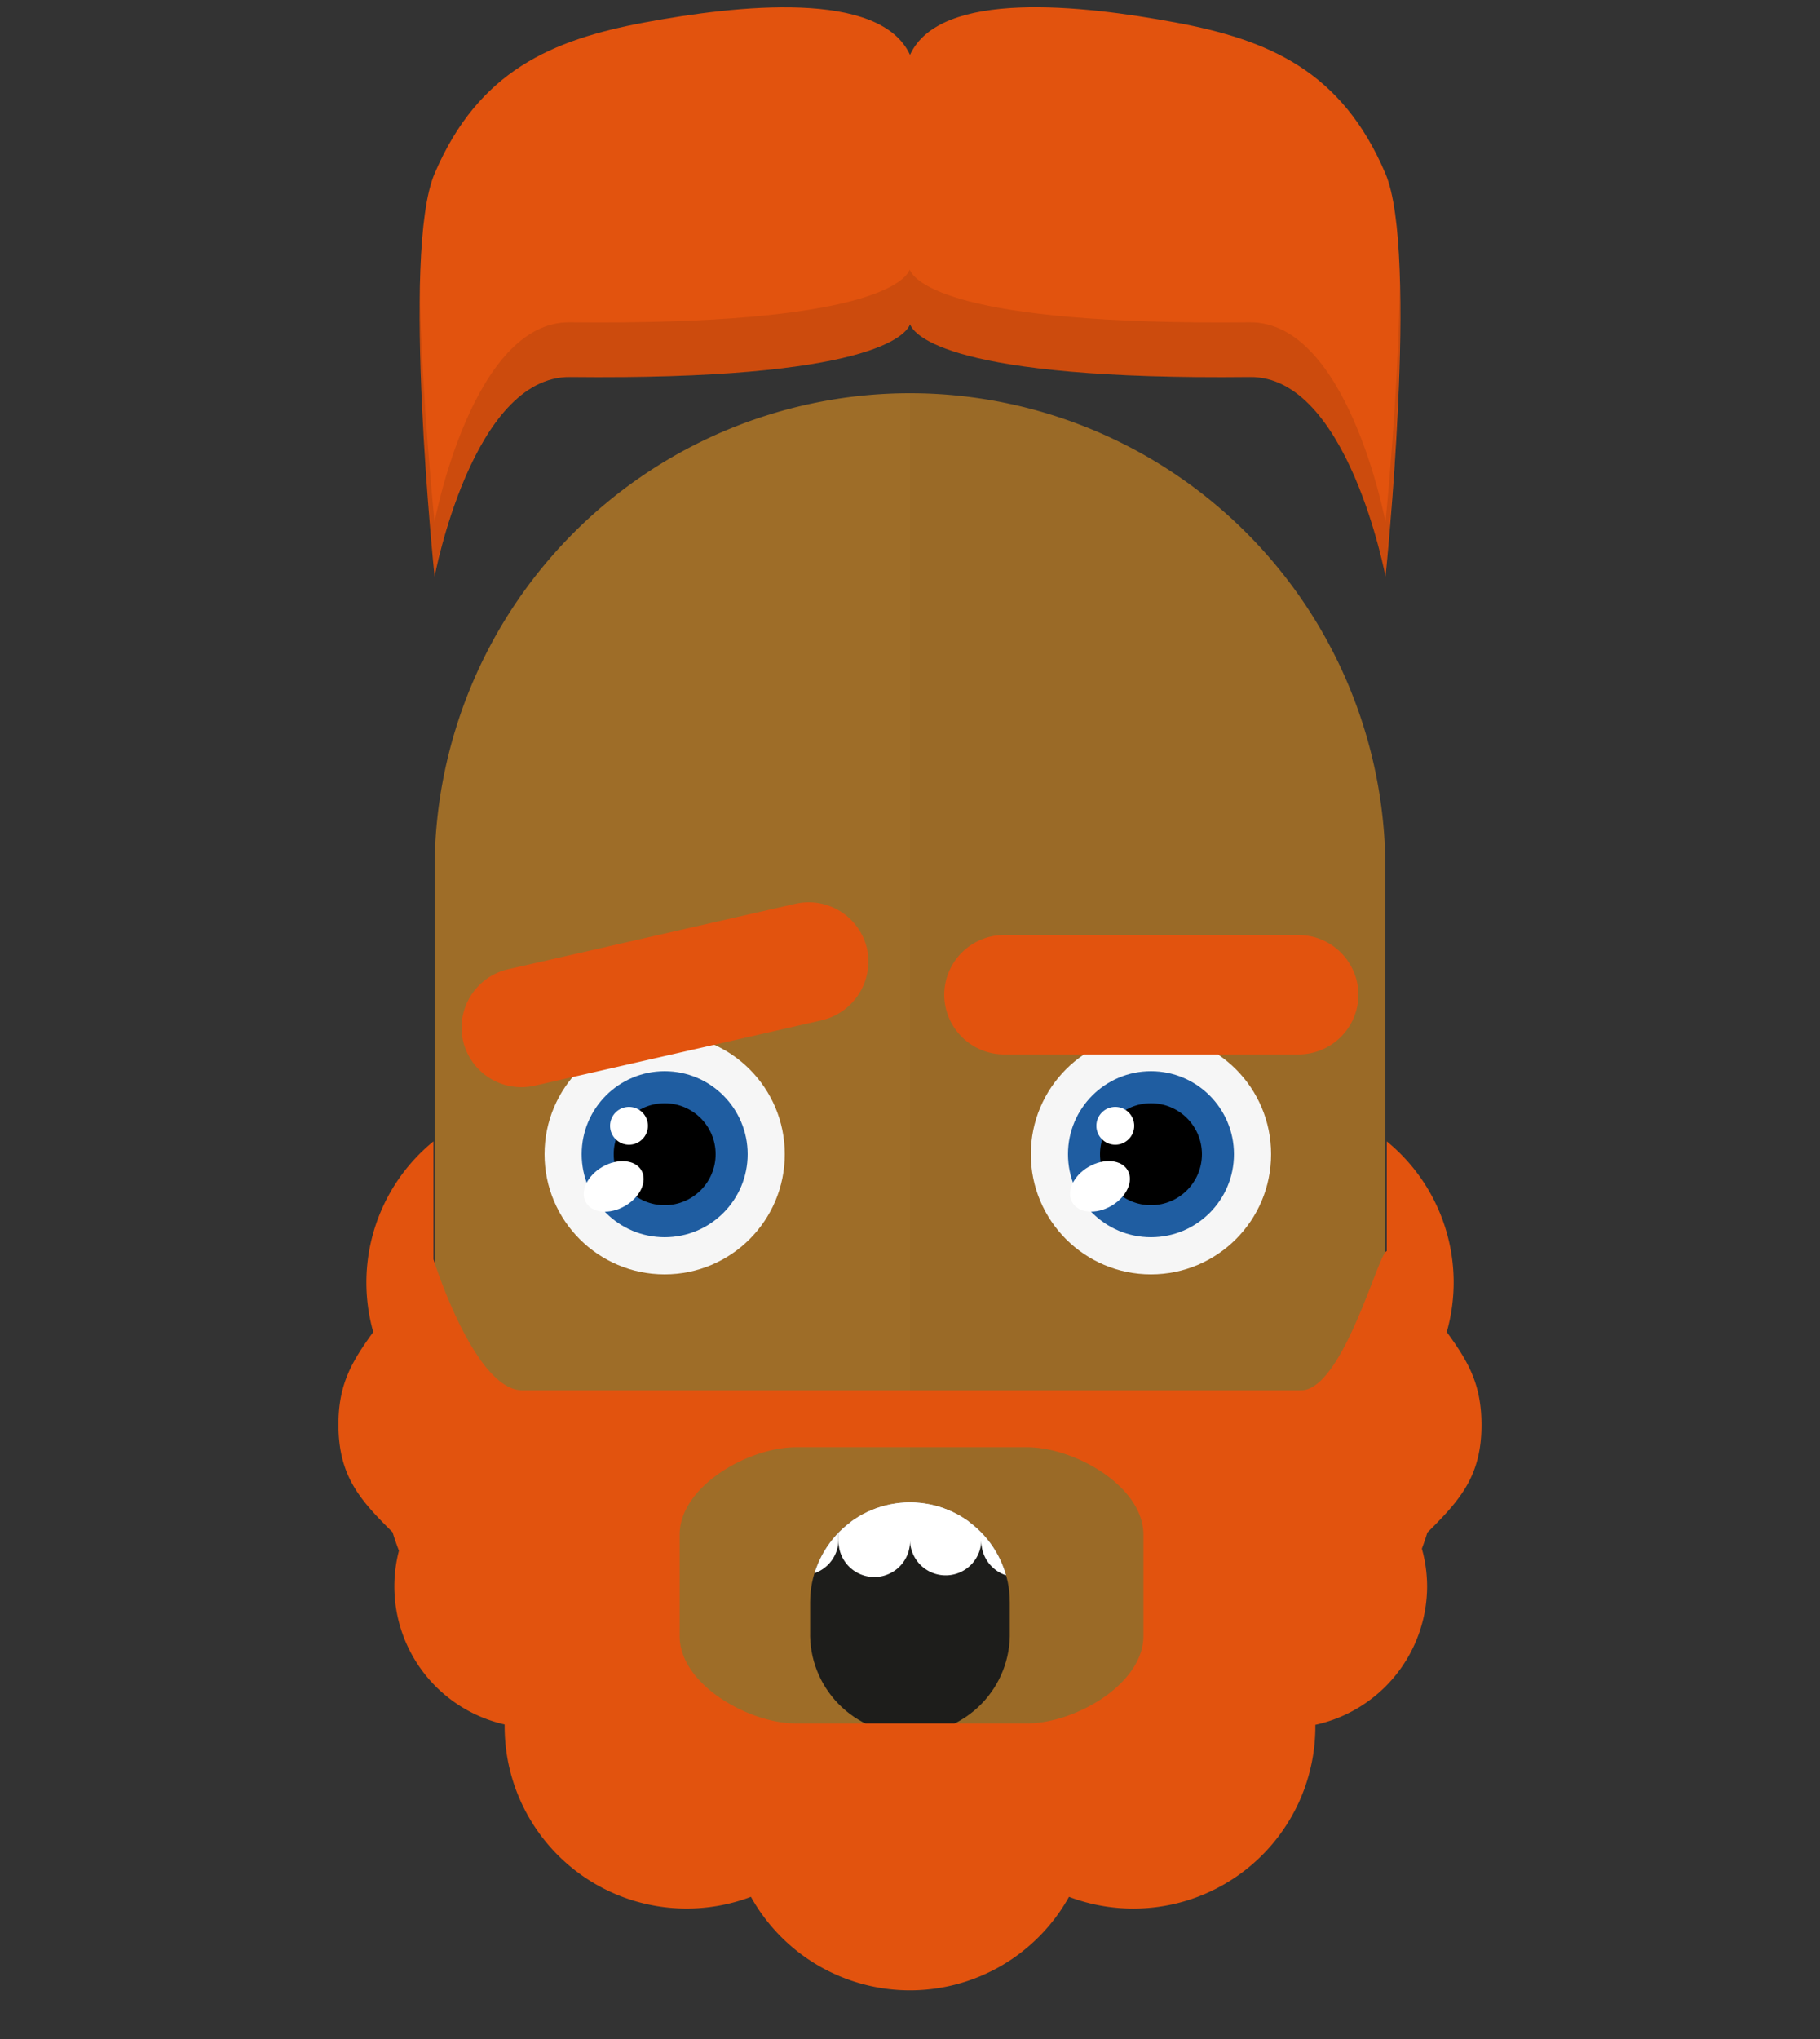 <svg id="svgBuilder" class="avatar-frame p-2 p-md-5 bg-white " xmlns="http://www.w3.org/2000/svg" viewBox="0 0 250 280" style="opacity: 1;">
  <rect x="0" y="0" width="250" height="280" fill="#333333" stroke="none"/>
  <defs>
    <clipPath id="b9b980b5-38c2-4c2c-b5a3-0250ab56908c" transform="translate(-59.5 -53.5)">
      <rect width="250" height="250" style="fill: none"></rect>
    </clipPath>
  </defs>
  <g id="ae1cd98a-2feb-47b9-a86d-6e1f11f5716f" data-name="SKIN" style="transform: translate(59.7px, 54px);">
    <g style="clip-path: url(#b9b980b5-38c2-4c2c-b5a3-0250ab56908c)">
      <g>
        <path class="first-color" d="M124.8,53.5a65.32,65.32,0,0,0-65.3,65.3v65.3a65.3,65.3,0,1,0,130.6,0V118.8A65.32,65.32,0,0,0,124.8,53.5Z" transform="translate(-59.5 -53.5)" style="fill: rgb(158, 109, 40);"></path>
        <path d="M124.8,53.5v196a65.32,65.32,0,0,0,65.3-65.3V118.9A65.34,65.34,0,0,0,124.8,53.5Z" transform="translate(-59.5 -53.5)" style="fill: #010202;opacity: 0.03;isolation: isolate"></path>
      </g>
    </g>
  </g>

  <defs>
    <clipPath id="beda9165-2264-4a53-a072-0a095227532f" transform="translate(-62.2 -124.9)">
      <rect width="250" height="250" style="fill: none"></rect>
    </clipPath>
  </defs>
  <g id="b470c38d-1d72-4985-984b-abe0a058d5dc" data-name="EYES" style="transform: translate(63.4px, 123.9px);">
    <g style="clip-path: url(#beda9165-2264-4a53-a072-0a095227532f)">
      <g>
        <circle cx="27.9" cy="34.6" r="16.5" style="fill: #f6f6f6"></circle>
        <circle class="first-color" cx="27.9" cy="34.6" r="11.4" style="fill: #1f5da1"></circle>
        <circle cx="27.9" cy="34.6" r="7"></circle>
        <ellipse cx="83.09" cy="163.92" rx="4.4" ry="3.1" transform="translate(-133.02 -61.39) rotate(-30)" style="fill: #fff"></ellipse>
        <circle cx="23" cy="30.7" r="2.6" style="fill: #fff"></circle>
        <path class="color-eyebrows" d="M111.7,141.1l-39.5,9a8.22,8.22,0,0,1-9.8-6.2h0a8.22,8.22,0,0,1,6.2-9.8l39.5-9a8.22,8.22,0,0,1,9.8,6.2h0A8.3,8.3,0,0,1,111.7,141.1Z" transform="translate(-62.2 -124.9)" style="fill: rgb(226, 83, 14);"></path>
        <circle cx="94.7" cy="34.6" r="16.5" style="fill: #f6f6f6"></circle>
        <circle class="first-color" cx="94.7" cy="34.6" r="11.4" style="fill: #1f5da1"></circle>
        <circle cx="94.7" cy="34.6" r="7"></circle>
        <ellipse cx="149.89" cy="163.91" rx="4.4" ry="3.1" transform="translate(-124.07 -27.99) rotate(-30)" style="fill: #fff"></ellipse>
        <circle cx="89.8" cy="30.7" r="2.6" style="fill: #fff"></circle>
        <path class="color-eyebrows" d="M177.2,145.8H136.7a8.24,8.24,0,0,1-8.2-8.2h0a8.24,8.24,0,0,1,8.2-8.2h40.5a8.24,8.24,0,0,1,8.2,8.2h0A8.24,8.24,0,0,1,177.2,145.8Z" transform="translate(-62.2 -124.9)" style="fill: rgb(226, 83, 14);"></path>
      </g>
    </g>
  </g>

  <defs>
    <clipPath id="a83a3c6f-d167-42ba-be42-faa139c2eba6" transform="translate(25.51 6.31)">
      <path id="ba7f0adb-5b1d-4f51-81fe-18d36f738014" data-name="SVGID" d="M13.72,0A13.72,13.72,0,0,0,0,13.72v4a13.72,13.72,0,1,0,27.43,0v-4A13.71,13.71,0,0,0,13.72,0Z" style="fill:none"></path>
    </clipPath>
  </defs>
  <g id="f94d4799-fbdb-4f3d-adac-1817047b30d7" data-name="MOUTH" style="transform: translate(85.77px, 200px);">
    <g id="a4ed3fc4-ffb1-4c81-85a2-67770b8103db" data-name="Calque 1" style="transform: translateY(-5px)">
      <g style="clip-path:url(#a83a3c6f-d167-42ba-be42-faa139c2eba6)">
        <path d="M13.72,0A13.72,13.72,0,0,0,0,13.72v4a13.72,13.72,0,1,0,27.43,0v-4A13.71,13.71,0,0,0,13.72,0Z" transform="translate(25.51 6.31)" style="fill:#1d1d1b"></path>
        <path d="M-20.61-4.69A4.9,4.9,0,0,0-25.51.22v4.9A4.9,4.9,0,0,0-20.61,10,4.91,4.91,0,0,0-15.7,5.12V.22A4.91,4.91,0,0,0-20.61-4.69Z" transform="translate(25.51 6.31)" style="fill:#fff"></path>
        <path d="M48-4.69A4.9,4.9,0,0,0,43.14.22v4.9a4.91,4.91,0,1,0,9.81,0V.22A4.91,4.91,0,0,0,48-4.69Z" transform="translate(25.51 6.31)" style="fill:#fff"></path>
        <path d="M-10.8-4.69A4.9,4.9,0,0,0-15.7.22v4.9A4.9,4.9,0,0,0-10.8,10,4.9,4.9,0,0,0-5.9,5.12V.22A4.9,4.9,0,0,0-10.8-4.69Z" transform="translate(25.51 6.31)" style="fill:#fff"></path>
        <path d="M-1-4.69A4.91,4.91,0,0,0-5.9.22v4.9A4.91,4.91,0,0,0-1,10a4.91,4.91,0,0,0,4.9-4.91V.22A4.91,4.91,0,0,0-1-4.69Z" transform="translate(25.51 6.31)" style="fill:#fff"></path>
        <path d="M8.81-4.69A4.91,4.91,0,0,0,3.91.22v4.9a4.91,4.91,0,1,0,9.81,0V.22A4.91,4.91,0,0,0,8.81-4.69Z" transform="translate(25.51 6.31)" style="fill:#fff"></path>
        <path d="M18.62-4.69A4.9,4.9,0,0,0,13.72.22v4.9a4.9,4.9,0,1,0,9.8,0V.22A4.9,4.9,0,0,0,18.62-4.69Z" transform="translate(25.51 6.31)" style="fill:#fff"></path>
        <path d="M28.43-4.69A4.91,4.91,0,0,0,23.52.22v4.9a4.91,4.91,0,1,0,9.81,0V.22A4.9,4.9,0,0,0,28.43-4.69Z" transform="translate(25.51 6.31)" style="fill:#fff"></path>
        <path d="M38.24-4.69A4.91,4.91,0,0,0,33.33.22v4.9a4.91,4.91,0,1,0,9.81,0V.22A4.91,4.91,0,0,0,38.24-4.69Z" transform="translate(25.51 6.31)" style="fill:#fff"></path>
        <rect x="9.81" width="58.84" height="8.98" style="fill:#fff"></rect>
      </g>
    </g>
  </g>

  <g id="be37817a-f08e-45d8-85c2-029015449a5c" data-name="Calque 2" style="transform: translate(57.64px, 1px);">
    <g id="a534ff18-34e3-495c-9fc2-9f320af8c193" data-name="Calque 1" style="transform: translateY(43px);">
      <path d="M132.67,22.85c-6-14.13-16.07-18.38-28.84-20.76S71.48-2.48,67.36,6.54c-4.12-9-23.77-6.82-36.47-4.45S8.08,8.72,2.05,22.85c-4.62,10.83,0,55.32,0,55.32s5.18-27.55,18.63-27.4c41.37.45,46.13-5.8,46.68-7.24.55,1.44,5.31,7.69,46.68,7.24,13.45-.15,18.63,27.4,18.63,27.4S137.29,33.68,132.67,22.85Z" style="fill: rgb(226, 83, 14);" class="first-color"></path>
      <path d="M132.67,70.67S127.49,43.11,114,43.26c-41.37.45-46.13-5.8-46.68-7.24-.55,1.44-5.31,7.69-46.68,7.24C7.23,43.11,2.05,70.67,2.05,70.67S.31,53.87,0,38.41c-.36,16.93,2,39.76,2,39.76s5.18-27.55,18.63-27.4c41.37.45,46.13-5.8,46.68-7.24.55,1.44,5.31,7.69,46.68,7.24,13.45-.15,18.63,27.4,18.63,27.4s2.37-22.83,2-39.76C134.41,53.87,132.67,70.67,132.67,70.67Z" style="fill:#070707;opacity:0.1"></path>
    </g>
  </g>

  <g id="faf954ef-30bd-492e-98cd-4ebd23e78d7d" data-name="Calque 2" style="transform: translate(46.49px, 156.736px);">
    <g id="a9280d73-3d45-4033-aa11-c393a9cb9efb" data-name="Calque 1">
      <path d="M152.24,26.18A25,25,0,0,0,144,0V15.08c-1.06-.08-6,19.11-11.79,19.11H25.27c-6.6,0-12.22-18-12.22-18V0A25,25,0,0,0,4.78,26.18C1.78,30.31,0,33.39,0,38.88c0,7,2.85,10.26,7.44,14.8,0,0,.28,1,.87,2.53A19.43,19.43,0,0,0,22.83,80.07a2.09,2.09,0,0,0,0,.25,25,25,0,0,0,33.83,23.42A25,25,0,0,0,78.5,116.58h0a25,25,0,0,0,21.85-12.84,25,25,0,0,0,33.84-23.42c0-.07,0-.13,0-.2a19.5,19.5,0,0,0,15.35-19,19.3,19.3,0,0,0-.72-5.19c.51-1.35.75-2.21.75-2.21,4.59-4.54,7.44-7.83,7.44-14.8C157,33.39,155.25,30.31,152.24,26.18ZM110.57,67.93c0,6.6-9.4,12-16,12H62.87c-6.6,0-16-5.4-16-12V54c0-6.6,9.4-12,16-12h31.7c6.6,0,16,5.4,16,12Z" class="first-color" style="fill: rgb(226, 83, 14);"></path>
    </g>
  </g>


</svg>